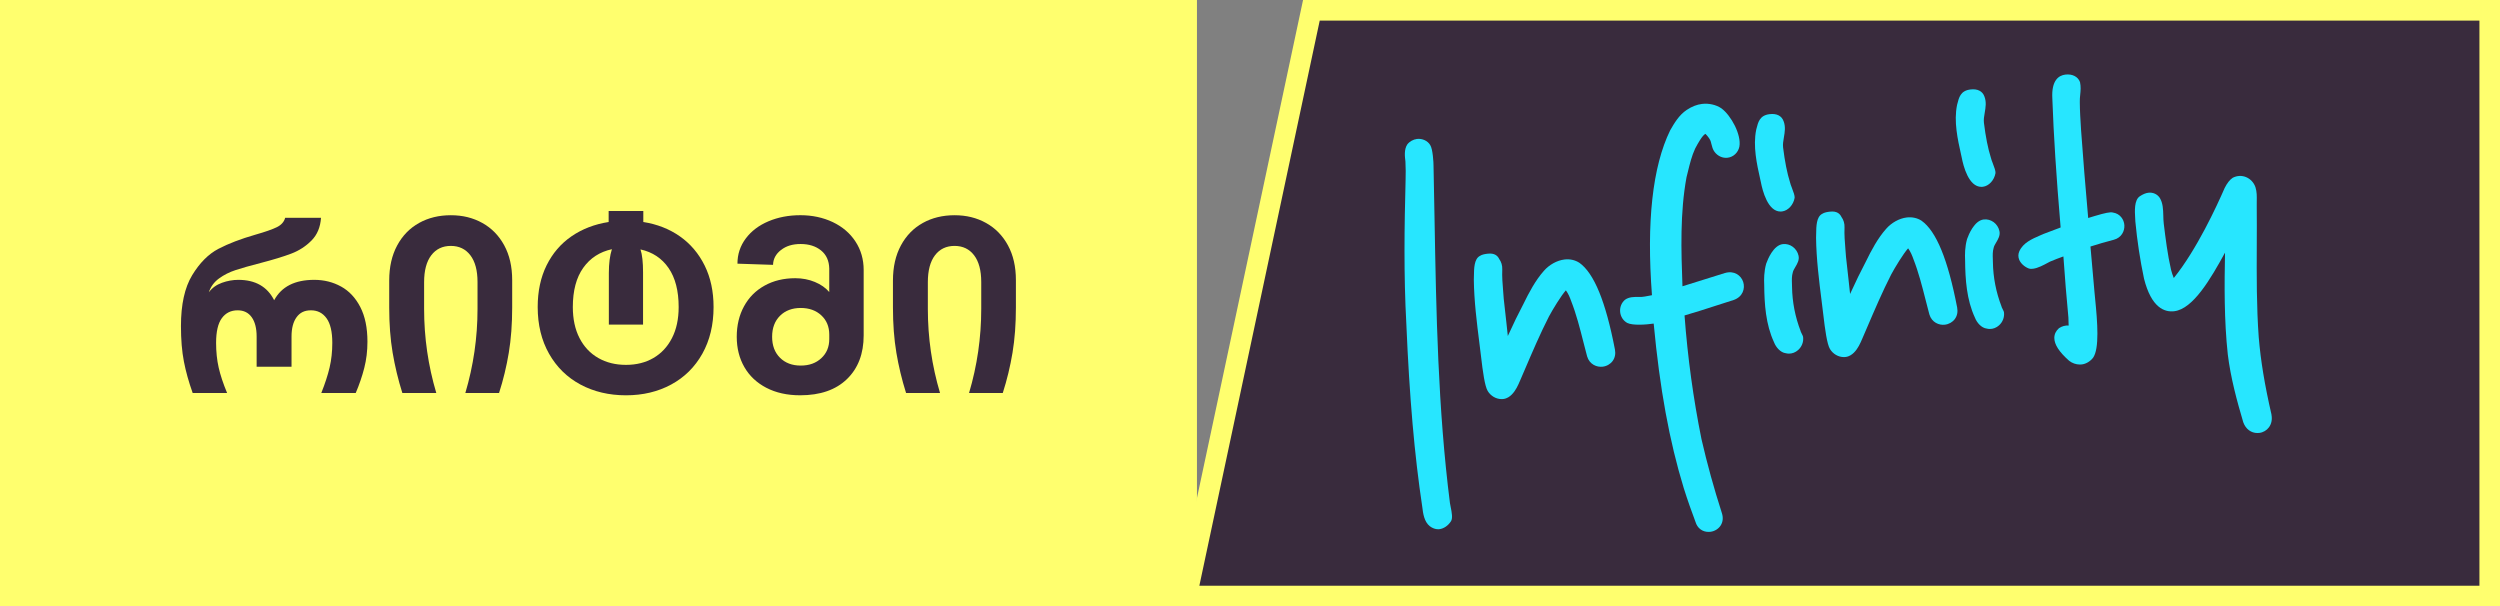 <?xml version="1.0" encoding="UTF-8"?>
<svg id="Layer_1" xmlns="http://www.w3.org/2000/svg" version="1.1" viewBox="0 0 1506.69 365.42">
  <rect x="0" y="0" width="1506.69" height="365.42" fill="#808080" stroke="none"/>
  <!-- Generator: Adobe Illustrator 29.0.0, SVG Export Plug-In . SVG Version: 2.1.0 Build 186)  -->
  <defs>
    <style>
      .st0 {
        fill: #ffff6e;
      }

      .st1 {
        fill: #27e6ff;
      }

      .st2 {
        fill: #392b3d;
      }
    </style>
  </defs>
  <polygon class="st2" points="715.15 359.21 790.35 6.21 1500.49 6.21 1500.49 359.21 715.15 359.21"/>
  <path class="st0" d="M1494.29,12.41v340.6h-771.47L795.37,12.41h698.92ZM1506.69,0h-721.37l-77.84,365.42h799.21V0Z"/>
  <rect class="st0" y="0" width="721.37" height="365.42"/>
  <g>
    <path class="st2" d="M205.57,172.69c4.85,2.68,8.7,6.8,11.57,12.35,2.87,5.55,4.31,12.52,4.31,20.89,0,5.55-.63,10.82-1.91,15.81-1.27,4.99-2.99,10.02-5.15,15.1h-20.75c2.26-5.65,3.93-10.77,5.01-15.38,1.08-4.61,1.62-9.55,1.62-14.82,0-6.68-1.15-11.62-3.46-14.82-2.31-3.2-5.43-4.8-9.39-4.8s-6.66,1.39-8.68,4.16c-2.02,2.78-3.04,6.66-3.04,11.64v18.21h-21.03v-18.21c0-4.99-.99-8.87-2.97-11.64-1.98-2.77-4.8-4.16-8.47-4.16-4.05,0-7.22,1.58-9.53,4.73-2.31,3.15-3.46,8.11-3.46,14.89,0,5.36.52,10.33,1.55,14.89,1.03,4.56,2.73,9.67,5.08,15.31h-20.75c-2.35-6.59-4.12-12.91-5.29-18.98-1.18-6.07-1.77-13.2-1.77-21.38,0-12.98,2.26-23.19,6.77-30.63,4.52-7.43,9.78-12.73,15.81-15.88,6.02-3.15,13.46-6,22.3-8.54,5.93-1.69,10.23-3.2,12.92-4.52,2.68-1.32,4.35-3.2,5.01-5.65h21.6c-.38,5.65-2.28,10.21-5.72,13.69-3.44,3.48-7.5,6.12-12.21,7.9-4.71,1.79-10.87,3.67-18.49,5.65-6.21,1.6-11.2,3.01-14.96,4.24-3.77,1.22-7.13,2.92-10.09,5.08-2.97,2.17-5.01,4.94-6.14,8.33,1.98-2.63,4.61-4.54,7.9-5.72,3.29-1.18,6.59-1.77,9.88-1.77,10.25,0,17.45,4.09,21.59,12.28,4.42-8.19,12.47-12.28,24.14-12.28,5.93,0,11.31,1.34,16.16,4.02Z"/>
    <path class="st2" d="M236.62,212.49c-1.37-8.14-2.05-17.19-2.05-27.17v-16.23c0-8.19,1.6-15.24,4.8-21.17,3.2-5.93,7.6-10.44,13.2-13.55s11.97-4.66,19.13-4.66,13.38,1.55,18.98,4.66c5.6,3.11,10,7.6,13.2,13.48,3.2,5.88,4.8,12.87,4.8,20.96v16.51c0,9.97-.68,19.08-2.05,27.31-1.36,8.23-3.32,16.3-5.86,24.21h-20.32c4.89-16.47,7.34-33.36,7.34-50.67v-16.23c0-6.96-1.44-12.33-4.31-16.09-2.87-3.76-6.8-5.65-11.78-5.65s-8.92,1.88-11.79,5.65c-2.87,3.77-4.31,9.17-4.31,16.23v16.09c0,17.31,2.45,34.2,7.34,50.67h-20.46c-2.54-8.09-4.49-16.21-5.86-24.35Z"/>
    <path class="st2" d="M329.42,159.91c3.58-7.24,8.59-13.08,15.03-17.5,6.44-4.42,13.9-7.29,22.37-8.61v-6.63h20.89v6.63c8.37,1.32,15.74,4.21,22.09,8.68,6.35,4.47,11.31,10.33,14.89,17.57,3.58,7.25,5.36,15.57,5.36,24.98,0,10.73-2.26,20.11-6.77,28.16-4.52,8.05-10.77,14.23-18.77,18.56-8,4.33-17.08,6.49-27.24,6.49s-19.41-2.16-27.45-6.49c-8.05-4.33-14.35-10.51-18.91-18.56-4.56-8.04-6.85-17.43-6.85-28.16,0-9.5,1.79-17.88,5.36-25.12ZM368.8,150.18c-7.34,1.6-13.11,5.34-17.29,11.22-4.19,5.88-6.28,13.76-6.28,23.64,0,7.25,1.34,13.48,4.02,18.7,2.68,5.22,6.44,9.22,11.29,12,4.85,2.78,10.42,4.16,16.72,4.16s11.83-1.39,16.58-4.16c4.75-2.77,8.47-6.77,11.15-12,2.68-5.22,4.02-11.45,4.02-18.7,0-9.78-2.03-17.62-6.07-23.5-4.05-5.88-9.69-9.62-16.94-11.22,1.04,3.1,1.55,7.72,1.55,13.83v31.47h-20.61v-31.19c0-5.65.61-10.4,1.84-14.26Z"/>
    <path class="st2" d="M461.88,233.73c-5.79-3.01-10.21-7.17-13.27-12.49-3.06-5.32-4.59-11.41-4.59-18.28s1.46-12.99,4.38-18.35c2.92-5.36,7.06-9.53,12.42-12.49,5.36-2.97,11.52-4.45,18.49-4.45,4.23,0,8.16.76,11.78,2.26,3.62,1.51,6.51,3.53,8.68,6.07v-14.12c-.1-4.7-1.74-8.35-4.94-10.94-3.2-2.59-7.29-3.88-12.28-3.88s-8.75,1.2-11.86,3.6c-3.11,2.4-4.71,5.39-4.8,8.96l-21.45-.71c0-5.65,1.67-10.7,5.01-15.17,3.34-4.47,7.9-7.92,13.69-10.37,5.79-2.45,12.21-3.67,19.26-3.67s13.64,1.39,19.48,4.16c5.83,2.78,10.4,6.68,13.69,11.71,3.29,5.03,4.94,10.75,4.94,17.15v39.38c0,11.1-3.37,19.9-10.09,26.39-6.73,6.49-16.11,9.74-28.16,9.74-7.81,0-14.61-1.5-20.4-4.52ZM470.07,215.59c3.15,3.15,7.31,4.73,12.49,4.73s9.22-1.48,12.42-4.45c3.2-2.96,4.8-6.8,4.8-11.5v-2.68c0-4.8-1.6-8.68-4.8-11.64-3.2-2.97-7.34-4.45-12.42-4.45s-9.34,1.58-12.49,4.73-4.73,7.36-4.73,12.63,1.57,9.48,4.73,12.63Z"/>
    <path class="st2" d="M540.21,212.49c-1.37-8.14-2.05-17.19-2.05-27.17v-16.23c0-8.19,1.6-15.24,4.8-21.17,3.2-5.93,7.6-10.44,13.2-13.55,5.6-3.11,11.97-4.66,19.12-4.66s13.38,1.55,18.98,4.66c5.6,3.11,10,7.6,13.2,13.48,3.2,5.88,4.8,12.87,4.8,20.96v16.51c0,9.97-.68,19.08-2.05,27.31-1.37,8.23-3.32,16.3-5.86,24.21h-20.32c4.89-16.47,7.34-33.36,7.34-50.67v-16.23c0-6.96-1.44-12.33-4.3-16.09-2.87-3.76-6.8-5.65-11.79-5.65s-8.92,1.88-11.79,5.65c-2.87,3.77-4.3,9.17-4.3,16.23v16.09c0,17.31,2.44,34.2,7.34,50.67h-20.47c-2.54-8.09-4.49-16.21-5.86-24.35Z"/>
  </g>
  <g>
    <path class="st1" d="M873.86,303.27c-7.25-56.84-8.3-115.2-9.3-171.64-.19-10.59-.38-21.18-.61-31.69.03-1.63-.39-10.1-1.99-12.5-1.49-2.57-4.75-4.08-7.97-3.7-2.24.27-4.45,1.5-5.85,3.3-2.02,3.04-1.49,7.33-1.12,10.31.15,3.9.26,7.44.09,11.34-.72,27.53-1.16,57.07.46,86.58,1.91,44.72,4.88,78.78,9.62,110.38.45,3.71,1.08,8.79,4.55,11.5,1.5,1.17,3.31,1.82,4.99,1.82.25,0,.49-.01.74-.04h0c2.66-.33,5.28-2.11,7.01-4.8,1.1-1.78.56-4.95-.25-8.92-.17-.8-.31-1.49-.37-1.95Z"/>
    <path class="st1" d="M951.77,158.33c-2.54-1.64-5.7-2.34-8.9-1.94-4.53.56-9.18,3.13-12.44,6.88-5.03,5.67-8.88,12.92-12.26,19.85-3.03,5.73-6.02,11.87-9.44,19.38-.31-2.78-.6-5.55-.89-8.31-.5-4.78-1.01-9.52-1.57-14.08-.1-1.5-.23-3.02-.35-4.55-.36-4.36-.72-8.86-.54-13.17.1-2.33-.56-4.57-1.87-6.34-.83-1.77-2.69-3.68-6.93-3.15-1.4.17-3.31.4-4.75,1.37-3.39,1.87-3.47,7.45-3.53,11.93-.01.85-.02,1.63-.06,2.4.15,12.72,1.78,25.68,3.36,38.21l.98,7.97c1.05,9.14,2.27,17.99,4.04,20.88,1.8,3,5.07,4.87,8.36,4.87.35,0,.7-.02,1.05-.06,2.33-.29,3.89-1.54,5.02-2.63,2.48-2.47,3.81-5.55,5.09-8.53l2.82-6.55c4.58-10.69,9.31-21.75,14.53-31.97,2.34-4.4,7.42-12.68,10.23-15.82,1.49,2.01,2.45,4.4,3.16,6.4,3.15,8.02,5.3,16.5,7.38,24.7.74,2.9,1.47,5.8,2.26,8.7,1.44,4.88,5.85,6.65,9.39,6.22,2.44-.3,4.62-1.56,6-3.44,1.39-1.91,1.87-4.29,1.38-6.88-5.57-28.94-12.58-46.05-21.48-52.34Z"/>
    <path class="st1" d="M1039.58,164.53c-4.21,1.27-8.41,2.6-12.63,3.95-4.28,1.36-8.59,2.73-12.97,4.05-.8-21.81-1.49-44.28,2.44-65.7l.79-3.18c1.23-5.02,2.39-9.77,4.42-14.11l.38-.71c1.07-2,3.88-7.23,5.82-8.16,1.4,1.33,3.08,3.71,3.22,4.68.14.46.25.95.37,1.43.39,1.59.83,3.39,1.91,4.76,1.89,2.54,4.9,3.9,7.86,3.53,3.52-.43,6.36-3.11,7.09-6.69,1.32-7.09-4.97-18.82-10.9-23.13-3.11-2.11-7.57-3.12-11.64-2.61-3.1.38-6.1,1.56-9.19,3.61-4.7,3.12-7.6,8.17-9.99,12.33-10.63,21.78-14.32,55.2-10.96,99.34-3.07.66-6.21,1.16-7.13,1.05h-.92c-2.6-.04-5.82-.08-8.25,1.74-2.09,1.79-3.16,4.54-2.87,7.35.28,2.79,1.85,5.23,4.25,6.56,3.27,1.64,11.17,1.09,15.96.4,3.69,39.31,9.45,70.82,18.11,99.13,2.28,7.31,4.88,14.48,7.09,20.41,1.11,3.74,4.12,6.01,7.84,6.01.38,0,.78-.02,1.18-.07,2.51-.31,4.81-1.73,6.15-3.81,1.34-2.08,1.61-4.68.77-7.32-4.84-15.05-8.89-29.73-12.36-44.82-4.91-24.33-8.33-49.36-10.19-74.43,6.36-1.82,12.67-3.87,18.78-5.85,3.58-1.16,7.17-2.33,10.86-3.48,5.45-1.89,7-6.9,5.71-10.88-1.27-3.93-5.47-7.03-10.99-5.36Z"/>
    <path class="st1" d="M1085.31,199.98l-.1-.41c-3.31-8.6-5.05-17.55-5.19-26.6,0-.63-.03-1.28-.05-1.93-.08-2.28-.17-4.64.52-6.94.19-.93.82-1.99,1.49-3.13,1.19-2.01,2.54-4.29,1.96-6.86-.96-4.45-5.13-7.53-9.5-6.99-5.64.69-9.06,9.13-9.97,11.7l-.04.11c-1.34,4.81-1.34,9.37-1.18,12.75.1,11.58.89,23.8,5.93,34.64,1.15,2.98,3.86,6.18,7.13,6.57.63.16,1.26.23,1.89.23,1.95,0,3.87-.74,5.47-2.15,2.25-1.99,3.38-4.94,3.01-7.89-.05-.43-.25-.82-.67-1.67-.27-.54-.61-1.17-.69-1.44Z"/>
    <path class="st1" d="M1073.09,127.49c.29,0,.6-.02.9-.06,3.61-.44,6.87-3.92,7.6-8.24.1-1.29-.63-3.29-1.74-6.2-.38-.98-.89-2.31-1.01-2.98-1.81-5.82-3.15-12.53-4.21-21.12-.24-1.94.11-3.96.48-6.1.54-3.16,1.1-6.43-.17-9.72-1.16-3.28-4.18-4.8-8.47-4.27-5.9.72-6.89,4.72-7.94,8.95l-.11.45c-2.01,9.96.37,20.64,2.48,30.06l.31,1.4c1.05,5.47,4.26,17.83,11.89,17.83Z"/>
    <path class="st1" d="M1158.05,133c-2.54-1.64-5.7-2.32-8.9-1.94-4.53.56-9.18,3.13-12.45,6.88-5.03,5.67-8.88,12.91-12.26,19.85-3.03,5.74-6.02,11.87-9.44,19.38-.31-2.79-.61-5.57-.9-8.35-.5-4.77-1-9.5-1.56-14.04-.1-1.5-.22-3.01-.35-4.54-.36-4.36-.72-8.87-.54-13.19.1-2.33-.57-4.57-1.88-6.34-.83-1.78-2.69-3.67-6.93-3.15-1.4.17-3.31.4-4.75,1.37-3.39,1.87-3.47,7.45-3.53,11.94-.01.85-.02,1.63-.06,2.4.15,12.72,1.78,25.68,3.36,38.21l.98,7.97c1.05,9.14,2.27,17.99,4.04,20.89,1.8,3,5.06,4.87,8.36,4.87.35,0,.7-.02,1.05-.06,2.33-.29,3.89-1.54,5.02-2.62,2.48-2.47,3.81-5.55,5.09-8.53l2.82-6.55c4.58-10.69,9.31-21.75,14.53-31.97,2.34-4.4,7.42-12.68,10.23-15.82,1.49,2.01,2.45,4.4,3.16,6.4,3.14,8.02,5.3,16.49,7.38,24.69.74,2.91,1.47,5.81,2.26,8.71,1.44,4.89,5.88,6.67,9.38,6.22,2.43-.3,4.62-1.55,6-3.44,1.39-1.91,1.87-4.29,1.38-6.89-5.57-28.94-12.58-46.05-21.48-52.34Z"/>
    <path class="st1" d="M1206.37,185.12l-.1-.42c-3.3-8.59-5.05-17.54-5.19-26.59,0-.64-.03-1.28-.05-1.94-.08-2.28-.17-4.63.53-6.93.19-.92.82-1.99,1.49-3.12,1.19-2.01,2.54-4.29,1.96-6.86-.96-4.46-5.12-7.53-9.5-6.99-5.65.69-9.06,9.13-9.97,11.7l-.04.11c-1.34,4.79-1.34,9.36-1.18,12.75.1,11.57.89,23.79,5.93,34.63,1.15,2.98,3.86,6.18,7.13,6.57.63.16,1.26.23,1.89.23,1.95,0,3.87-.74,5.46-2.15,2.25-1.99,3.38-4.94,3.02-7.88-.05-.44-.25-.83-.68-1.68-.27-.54-.61-1.17-.69-1.43Z"/>
    <path class="st1" d="M1194.14,112.62c.29,0,.59-.02.9-.06,3.6-.44,6.86-3.92,7.6-8.25.1-1.29-.63-3.29-1.75-6.2-.38-.98-.89-2.31-1.01-2.98-1.82-5.81-3.15-12.53-4.21-21.12-.24-1.94.11-3.96.48-6.1.54-3.16,1.1-6.43-.17-9.71-1.16-3.28-4.18-4.81-8.47-4.27-5.9.72-6.89,4.71-7.94,8.94l-.11.46c-2.01,9.95.37,20.63,2.48,30.05l.31,1.41c1.04,5.47,4.25,17.83,11.89,17.83Z"/>
    <path class="st1" d="M1273.29,128.07c-1.48-.38-4.56.22-10.99,2.15l-3.8,1.16c-1.69-19.4-3.09-35.8-4.29-52.96l-.05-.86c-.34-5.29-.68-10.76-.71-16.04-.06-1.46.09-2.91.24-4.44.24-2.36.48-4.79-.11-7.57-1.17-3.29-4.62-5.07-8.84-4.56-3.92.48-8.47,3.37-7.85,14.37.81,22.59,2.36,46.62,5,77.77l-10.45,3.95c-.65.3-1.33.59-2.01.88-4.76,2.06-10.16,4.4-12.44,9.53-.73,1.63-.75,3.38-.08,5.05.89,2.19,3.03,4.2,5.68,5.27,1.07.38,2.01.27,2.78.17,2.82-.35,6.32-2.23,8.63-3.48.62-.33,1.16-.63,1.47-.78,2.65-1.09,5.37-2.2,8.09-3.14.92,12.69,1.86,25.07,3.02,36.86-.02,1.2.04,2.38.1,3.56.02.4.04.81.06,1.21-1.99-.12-4.08.42-5.83,1.6-1.87,1.65-2.82,3.63-2.82,5.89,0,3.94,2.88,8.42,8.92,13.77,1.87,1.46,4.19,2.26,6.51,2.26.41,0,.82-.03,1.23-.08,2.44-.3,4.99-1.81,6.72-4.03,3.85-5.57,2.65-21.22,1.22-35.46-.18-1.74-.33-3.24-.42-4.42l-2.4-27.13c4.15-1.31,9.25-2.86,14.08-4.08,4.67-1.23,6.55-5.27,6.36-8.73-.19-3.35-2.48-7.04-6.98-7.69Z"/>
    <path class="st1" d="M1368.97,249.84c-4.1-17.84-6.54-32.66-7.69-46.63-1.33-18.32-1.26-37.11-1.18-55.27.03-7.95.07-15.89-.02-23.81-.03-1-.01-2,.01-3,.05-2.68.11-5.45-.76-8.23-.93-2.8-2.99-5.04-5.66-6.15-2.55-1.06-5.42-.96-8.05.38-1.79,1.19-3.37,3.18-4.89,6.2-4.71,10.85-16.86,37.2-30.65,54.23-.65-1.58-1.22-3.29-1.65-4.98-2.09-9.14-3.26-18.6-4.39-27.79-.19-1.55-.23-3.21-.27-4.81-.1-3.73-.19-7.6-2.15-10.75-1.48-2.24-4.1-3.42-6.87-3.08-1.58.19-3.26.89-5.12,2.12-3.45,2.3-3.08,8.74-2.8,13.45l.1,1.85c1.09,11.52,2.83,23.06,5.22,34.37,4.41,17.52,12.36,20.35,18.25,19.62,11.32-1.39,21.86-19.4,30.57-35.31-.39,19.45-.56,40.82,1.67,61.37,1.72,14.03,5.48,27.89,9.32,40.87,1.48,4.08,4.69,6.48,8.54,6.48.38,0,.78-.02,1.17-.07,2.3-.28,4.41-1.52,5.79-3.4,1.5-2.05,2.04-4.73,1.49-7.63Z"/>
  </g>
</svg>